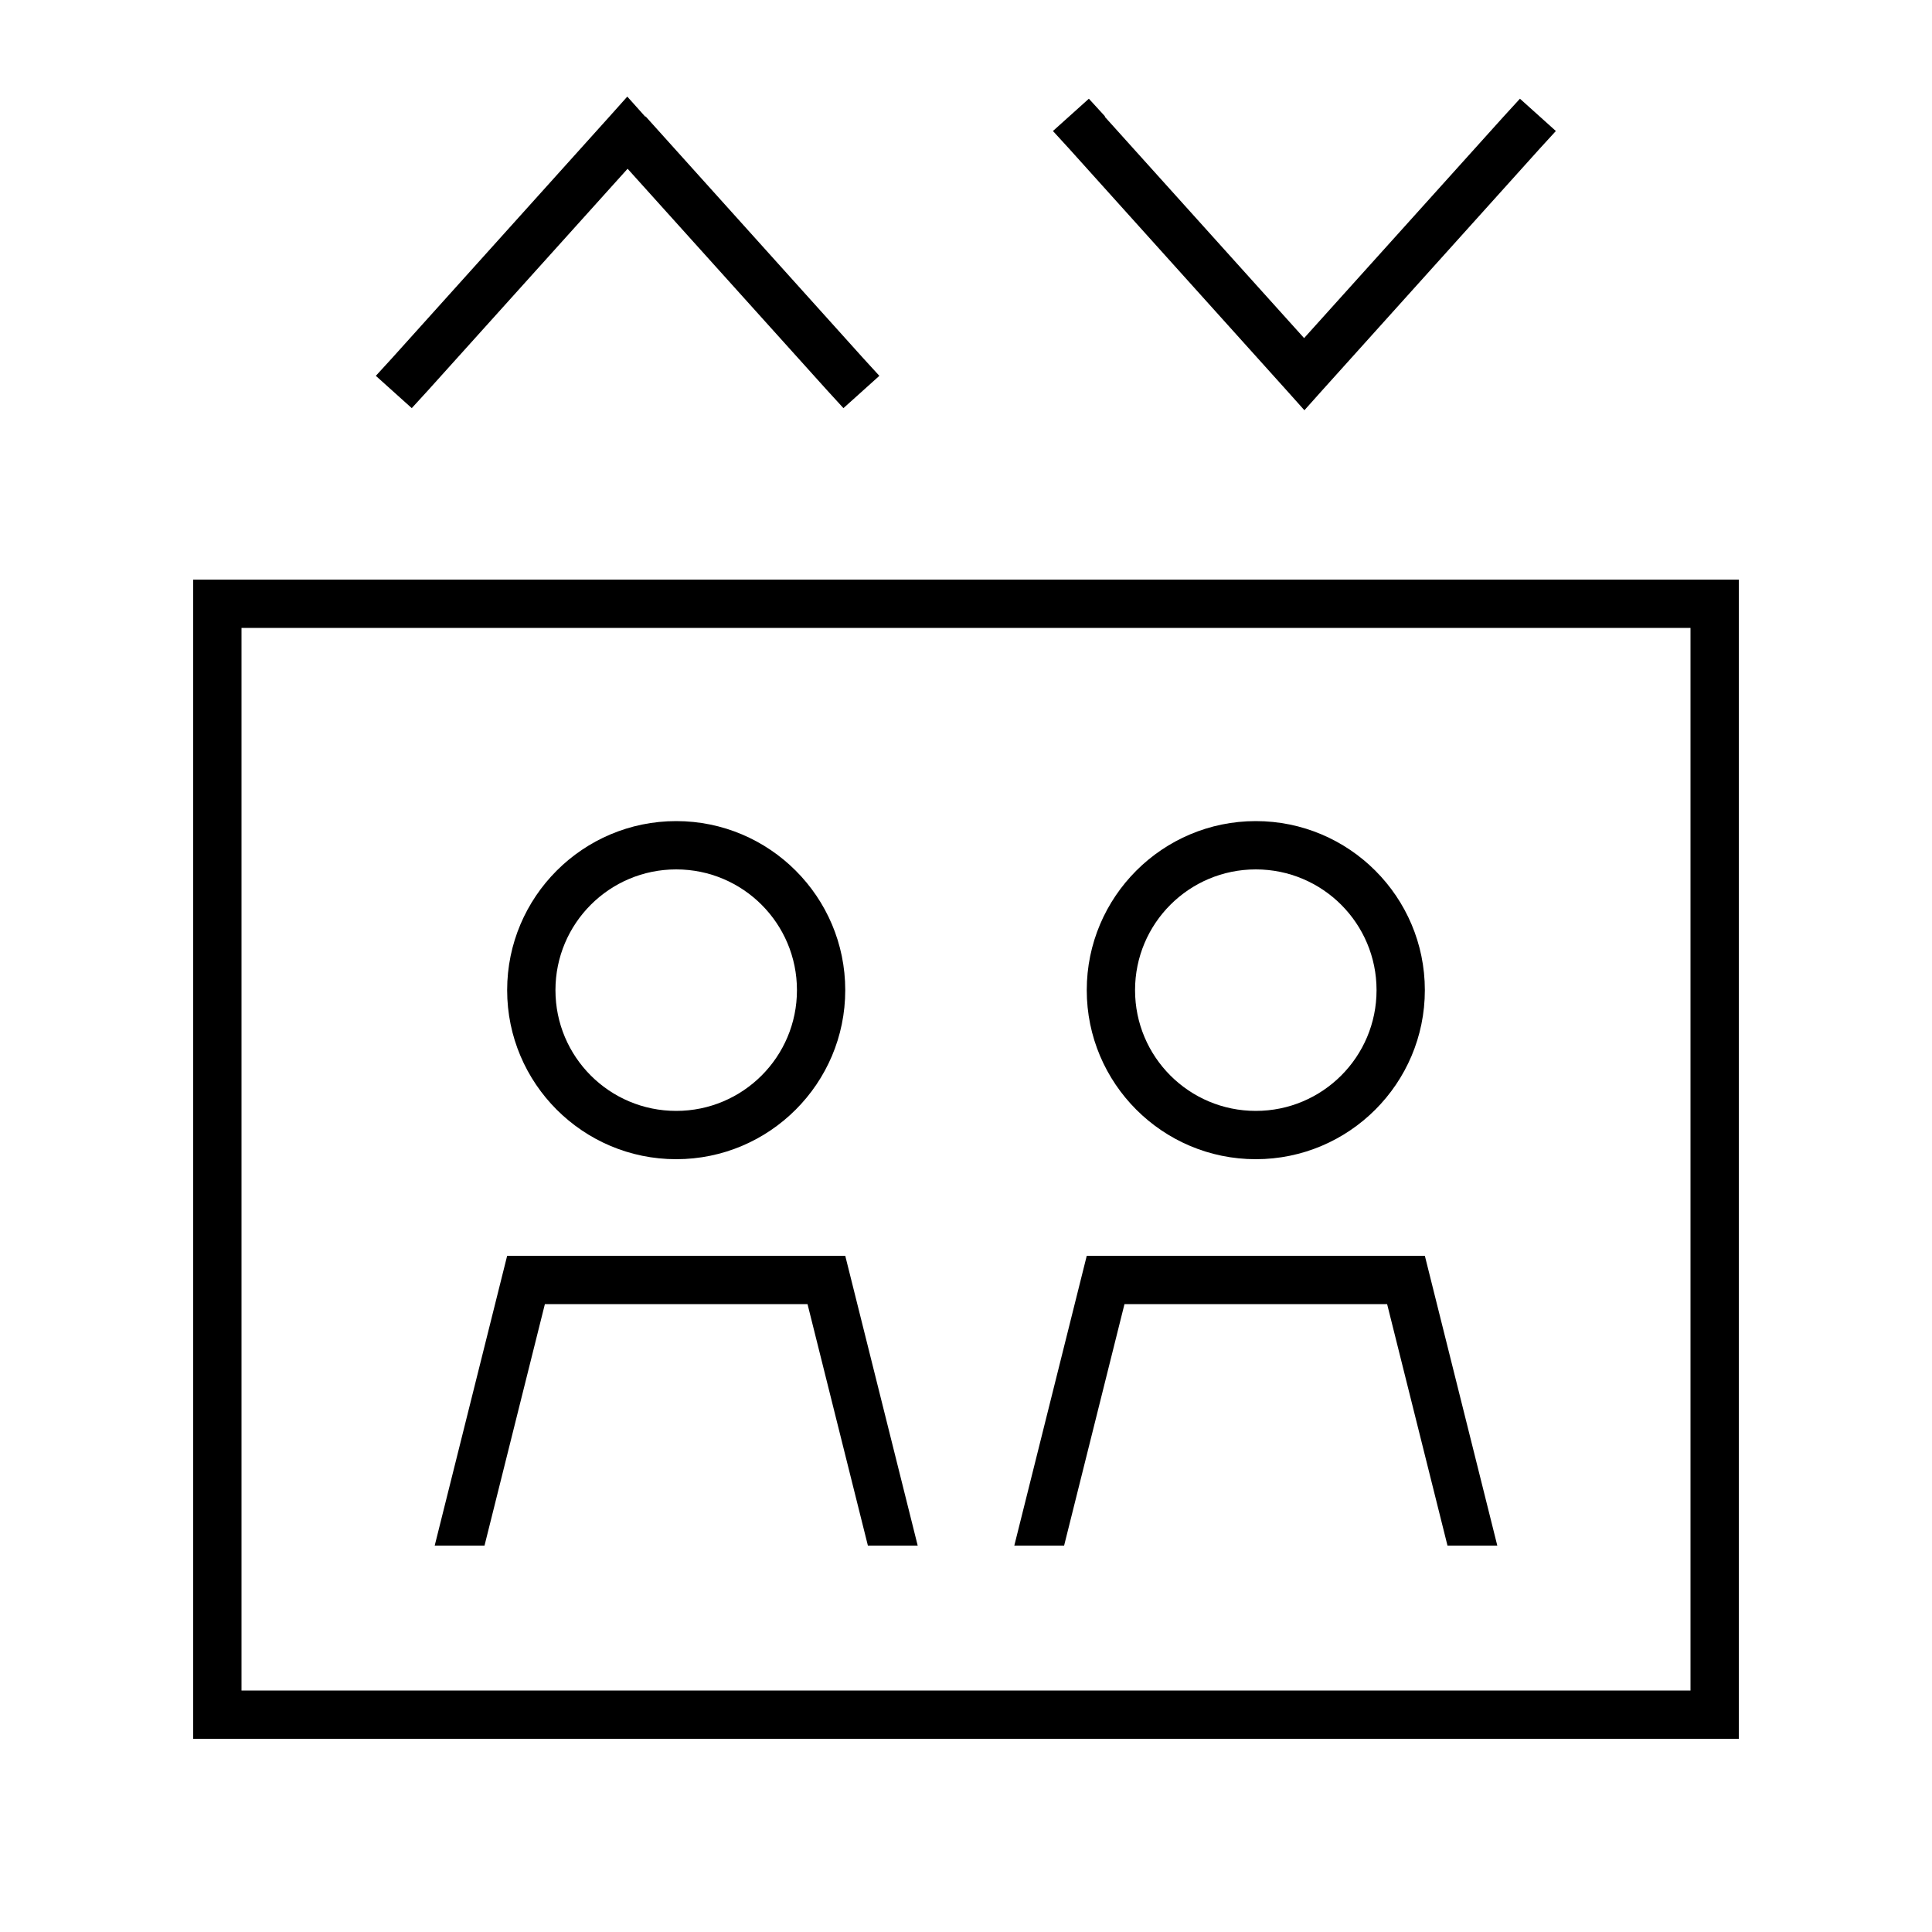 <svg xmlns="http://www.w3.org/2000/svg" viewBox="0 0 640 640"><!--! Font Awesome Pro 7.1.0 by @fontawesome - https://fontawesome.com License - https://fontawesome.com/license (Commercial License) Copyright 2025 Fonticons, Inc. --><path fill="currentColor" d="M213.9 38.6L285.9 118.6L291.3 124.5L279.4 135.2L274 129.3L207.9 55.9L141.8 129.3L136.4 135.2L124.5 124.5L129.9 118.6L201.9 38.6L207.8 32L213.7 38.6zM365.9 38.6L432 112L498.1 38.6L503.5 32.7L515.4 43.4L510 49.3L438 129.3L432.1 135.9L426.2 129.3L354.2 49.3L348.8 43.4L360.7 32.7L366.1 38.6zM80 208L80 560L560 560L560 208L80 208zM64 192L576 192L576 576L64 576L64 192zM264 328C264 305.9 246.1 288 224 288C201.9 288 184 305.9 184 328C184 350.1 201.9 368 224 368C246.1 368 264 350.1 264 328zM168 328C168 297.1 193.1 272 224 272C254.9 272 280 297.1 280 328C280 358.9 254.9 384 224 384C193.1 384 168 358.9 168 328zM416 368C438.1 368 456 350.1 456 328C456 305.9 438.1 288 416 288C393.9 288 376 305.9 376 328C376 350.1 393.9 368 416 368zM416 272C446.9 272 472 297.1 472 328C472 358.9 446.9 384 416 384C385.1 384 360 358.9 360 328C360 297.1 385.1 272 416 272zM160.5 512L144 512L168 416L280 416L304 512L287.5 512L267.5 432L180.5 432L160.5 512zM372.5 432L352.5 512L336 512L360 416L472 416L496 512L479.5 512L459.5 432L372.5 432z"/></svg>